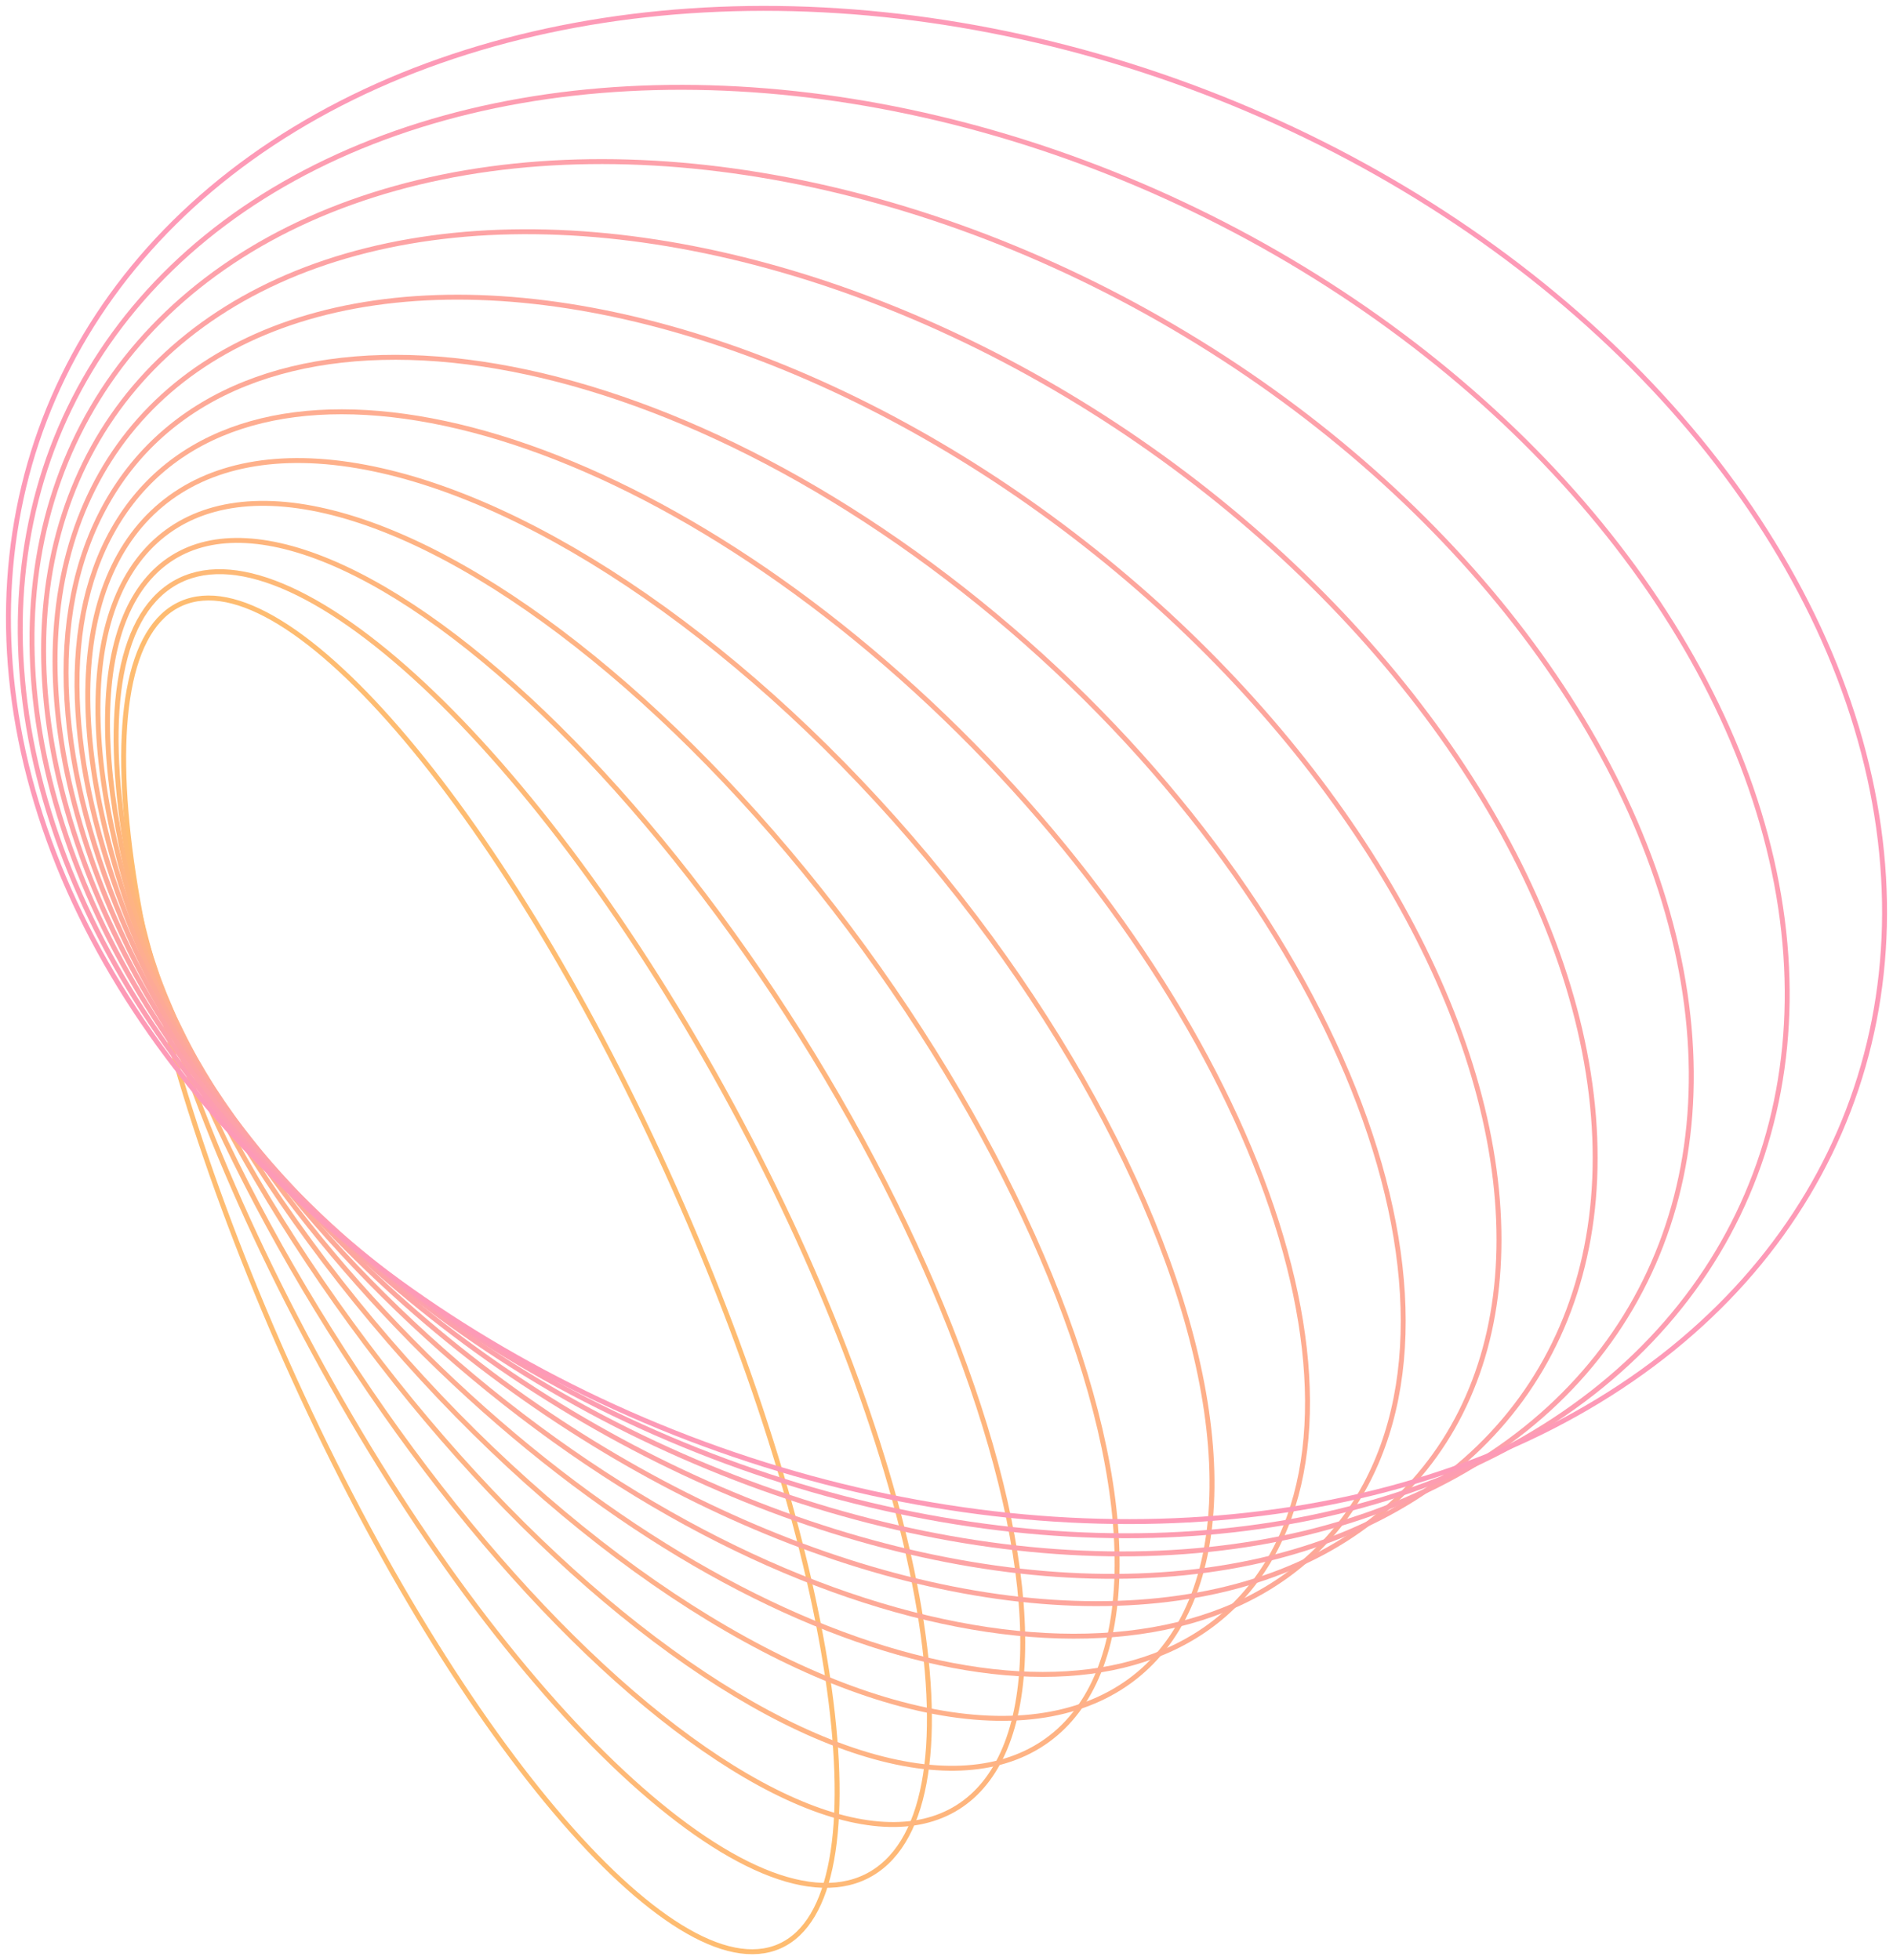 <svg xmlns="http://www.w3.org/2000/svg" xmlns:xlink="http://www.w3.org/1999/xlink" width="768.198" height="795.535" viewBox="0 0 768.198 795.535">
  <defs>
    <clipPath id="clip-path">
      <rect id="Rectangle_30616" data-name="Rectangle 30616" width="768.198" height="795.535" fill="none"/>
    </clipPath>
  </defs>
  <g id="Group_41132" data-name="Group 41132" opacity="0.8">
    <g id="Group_41131" data-name="Group 41131" clip-path="url(#clip-path)">
      <path id="Path_60130" data-name="Path 60130" d="M296.121,691.905C252.616,711.278,162.976,605,95.91,454.52S9.739,166.351,53.245,146.979s133.143,86.909,200.211,237.386S339.627,672.533,296.121,691.905Z" transform="translate(20.265 98.018)" fill="none" stroke="#feab4d" stroke-width="2"/>
      <path id="Path_60131" data-name="Path 60131" d="M49.45,144.492c44.815-31.327,145.465,59.884,224.81,203.727S381.6,634.064,336.782,665.391,191.317,605.507,111.973,461.664,4.635,175.819,49.45,144.492Z" transform="translate(19.027 93.704)" fill="none" stroke="#fea755" stroke-width="2"/>
      <ellipse id="Ellipse_22" data-name="Ellipse 22" cx="112.712" cy="299.422" rx="112.712" ry="299.422" transform="matrix(0.847, -0.532, 0.532, 0.847, -25.427, 286.308)" fill="none" stroke="#fea35d" stroke-width="2"/>
      <ellipse id="Ellipse_23" data-name="Ellipse 23" cx="128.946" cy="303.376" rx="128.946" ry="303.376" transform="translate(-36.306 291.708) rotate(-36.068)" fill="none" stroke="#fea065" stroke-width="2"/>
      <ellipse id="Ellipse_24" data-name="Ellipse 24" cx="146.78" cy="309.276" rx="146.78" ry="309.276" transform="translate(-47.258 299.086) rotate(-39.9)" fill="none" stroke="#fe9c6d" stroke-width="2"/>
      <path id="Path_60132" data-name="Path 60132" d="M35.728,143.494c50.05-79.144,194.751-48.211,323.2,69.092s192.005,276.556,141.957,355.7-194.751,48.21-323.2-69.092S-14.322,222.638,35.728,143.494Z" transform="translate(12.619 67.498)" fill="none" stroke="#fe9875" stroke-width="2"/>
      <path id="Path_60133" data-name="Path 60133" d="M32.491,145.624c51.357-91.1,207.072-75.234,347.8,35.433S593.463,455.29,542.105,546.389s-207.075,75.234-347.8-35.433S-18.867,236.723,32.491,145.624Z" transform="translate(10.824 58.566)" fill="none" stroke="#fd947d" stroke-width="2"/>
      <ellipse id="Ellipse_25" data-name="Ellipse 25" cx="206.914" cy="336.644" rx="206.914" ry="336.644" transform="translate(-76.838 337.21) rotate(-51.366)" fill="none" stroke="#fd9085" stroke-width="2"/>
      <ellipse id="Ellipse_26" data-name="Ellipse 26" cx="228.253" cy="348.532" rx="228.253" ry="348.532" transform="translate(-83.991 356.944) rotate(-55.404)" fill="none" stroke="#fd8c8d" stroke-width="2"/>
      <ellipse id="Ellipse_27" data-name="Ellipse 27" cx="249.812" cy="361.699" rx="249.812" ry="361.699" transform="matrix(0.505, -0.863, 0.863, 0.505, -88.637, 381.084)" fill="none" stroke="#fd8995" stroke-width="2"/>
      <ellipse id="Ellipse_28" data-name="Ellipse 28" cx="271.341" cy="376.149" rx="271.341" ry="376.149" transform="matrix(0.435, -0.9, 0.9, 0.435, -89.832, 409.981)" fill="none" stroke="#fd859d" stroke-width="2"/>
      <ellipse id="Ellipse_29" data-name="Ellipse 29" cx="292.601" cy="391.926" rx="292.601" ry="391.926" transform="translate(-86.552 443.574) rotate(-69.044)" fill="none" stroke="#fd81a5" stroke-width="2"/>
    </g>
  </g>
</svg>
